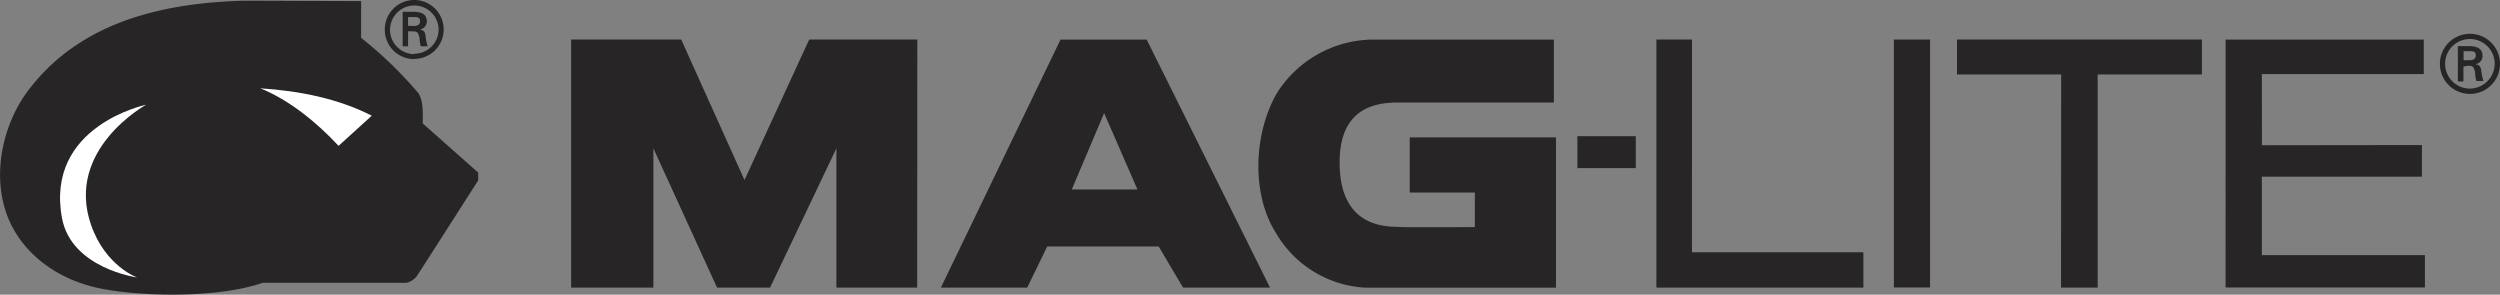 <svg id="Layer_1" data-name="Layer 1" xmlns="http://www.w3.org/2000/svg" viewBox="0 0 499.17 58.83"><rect x="0" y="0" width="499.17" height="58.83" fill="#808080" stroke="none"/><polyline points="136.02 7.9 148.65 35.95 161.57 7.9 183.16 7.9 183.13 57.42 167 57.42 167 29.62 153.76 57.42 143.17 57.42 130.46 29.62 130.46 57.42 114.04 57.42 114.04 7.9 136.02 7.9" style="fill:#272525"/><polygon points="136.02 7.9 148.65 35.95 161.57 7.9 183.16 7.9 183.13 57.42 167 57.42 167 29.62 153.76 57.42 143.17 57.42 130.46 29.62 130.46 57.42 114.04 57.42 114.04 7.9 136.02 7.9" style="fill:none;stroke:#272525;stroke-linecap:square;stroke-miterlimit:2;stroke-width:0px"/><path d="M310.68,8V20.56l-31.3,0c-8.29,0-11.49,4.62-11.48,12s3,12.79,11.48,12.82c.12.14,15.52.05,15.52.05v-6.9h-13v-11h29.2v30H273.13A22,22,0,0,1,255.2,46.63c-5-7.84-4.45-20,.21-28A22.9,22.9,0,0,1,274.14,8h36.54" transform="translate(-0.42 -0.09)" style="fill:#272525"/><path d="M310.68,8V20.56l-31.3,0c-8.29,0-11.49,4.62-11.48,12s3,12.79,11.48,12.82c.12.14,15.52.05,15.52.05v-6.9h-13v-11h29.2v30H273.13A22,22,0,0,1,255.2,46.63c-5-7.84-4.45-20,.21-28A22.9,22.9,0,0,1,274.14,8Z" transform="translate(-0.42 -0.09)" style="fill:none;stroke:#272525;stroke-linecap:square;stroke-miterlimit:2;stroke-width:0px"/><polyline points="337.83 50.37 372.06 50.37 372.06 57.42 330.73 57.42 330.73 7.9 337.84 7.9 337.83 50.37" style="fill:#272525"/><polygon points="337.83 50.37 372.06 50.37 372.06 57.42 330.73 57.42 330.73 7.9 337.84 7.9 337.83 50.37" style="fill:none;stroke:#272525;stroke-linecap:square;stroke-miterlimit:2;stroke-width:0px"/><polyline points="439.65 7.9 439.65 14.87 418.84 14.87 418.84 57.42 411.52 57.42 411.55 14.87 390.75 14.87 390.75 7.9 439.65 7.9" style="fill:#272525"/><polygon points="439.65 7.9 439.65 14.87 418.84 14.87 418.84 57.42 411.52 57.42 411.55 14.87 390.75 14.87 390.75 7.9 439.65 7.9" style="fill:none;stroke:#272525;stroke-linecap:square;stroke-miterlimit:2;stroke-width:0px"/><polyline points="483.95 7.91 483.95 14.79 451.62 14.79 451.64 29 483.58 28.96 483.58 35.27 451.62 35.27 451.62 50.94 484.18 50.94 484.18 57.4 444.38 57.4 444.39 7.9 483.95 7.91" style="fill:#272525"/><polygon points="483.95 7.91 483.95 14.79 451.62 14.79 451.64 29 483.58 28.96 483.58 35.27 451.62 35.27 451.62 50.94 484.18 50.94 484.18 57.4 444.38 57.4 444.39 7.9 483.95 7.91" style="fill:none;stroke:#272525;stroke-linecap:square;stroke-miterlimit:2;stroke-width:0px"/><rect x="315.22" y="27.46" width="11.13" height="5.84" style="fill:#272525"/><rect x="315.22" y="27.46" width="11.13" height="5.84" style="fill:none;stroke:#272525;stroke-miterlimit:3.864;stroke-width:0.53px"/><rect x="378.15" y="7.9" width="7.22" height="49.5" style="fill:#272525"/><rect x="378.15" y="7.9" width="7.22" height="49.5" style="fill:none;stroke:#272525;stroke-linecap:square;stroke-miterlimit:2;stroke-width:0px"/><path d="M229.38,8,254,57.51H236.64l-4.87-8.21H209.52l-4,8.21H188.29L212.17,8h17.21m-1.85,29.92-13.11,0,6.46-15.25Z" transform="translate(-0.42 -0.09)" style="fill:#272525;fill-rule:evenodd"/><path d="M229.38,8,254,57.51H236.64l-4.87-8.21H209.52l-4,8.21H188.29L212.17,8Zm-1.85,29.92-13.11,0,6.46-15.25Z" transform="translate(-0.42 -0.09)" style="fill:none;stroke:#272525;stroke-linecap:square;stroke-miterlimit:2;stroke-width:0px"/><path d="M493.59,18.84a6,6,0,1,0-6-6,6,6,0,0,0,6,6m0-1.06a4.95,4.95,0,1,1,4.94-5A5,5,0,0,1,493.59,17.78Zm-.35-4.56c.39,0,.75,0,1,.29a2.67,2.67,0,0,1,.4,1.5c0,.41.16.86.23,1.26h1.41a10.22,10.22,0,0,1-.42-2c-.11-.76-.22-1.19-1.2-1.38v0a1.62,1.62,0,0,0,1.44-1.64c0-1.6-1.34-1.95-2.63-1.95h-2.29v7.06h1.11v-3Zm-.92-1.1V10.31h1.32c.88,0,1.12.27,1.12.8s-.24,1-1.28,1Z" transform="translate(-0.42 -0.09)" style="fill:#272525;fill-rule:evenodd"/><path d="M83.15,11.85A5.88,5.88,0,1,0,77.25,6a5.86,5.86,0,0,0,5.9,5.89m0-1A4.85,4.85,0,1,1,88,6,4.87,4.87,0,0,1,83.15,10.82ZM82.8,6.35c.38,0,.74,0,1,.28a2.59,2.59,0,0,1,.4,1.47,11.65,11.65,0,0,0,.23,1.23h1.38a10.29,10.29,0,0,1-.41-2c-.11-.75-.22-1.17-1.17-1.36v0a1.6,1.6,0,0,0,1.41-1.61c0-1.57-1.31-1.91-2.58-1.91H80.82V9.33H81.9v-3Zm-.9-1.09V3.5h1.3c.86,0,1.09.27,1.09.78s-.23,1-1.25,1Z" transform="translate(-0.42 -0.09)" style="fill:#272525;fill-rule:evenodd"/><path d="M72.5,7.62A81.31,81.31,0,0,1,84,18.74c1,1.74.83,4,.83,6L95.9,34.55v1.56S83.61,55.34,83.61,55.26a3.7,3.7,0,0,1-2,1.29H52.92c-9.45,3.21-24.29,2.59-31.07,1.39C12.46,56.45,5.53,51.2,2.38,44.39c-4-8.81-1.47-20.06,4.37-27.13C16.91,4.54,32.78.62,49.37.23L72.52.31l0,7.31" transform="translate(-0.42 -0.09)" style="fill:#272525"/><path d="M74.63,23.21l-6.61,6c-4.3-4.63-9.85-9.17-15.63-11.49,7.9.52,15.55,2.05,22.24,5.46" transform="translate(-0.42 -0.09)" style="fill:#fff"/><path d="M29.6,21s-16.23,8.9-11,24c2.87,8.25,9.2,10.49,9.2,10.49s-13.12-1.8-15-11.84C9.38,25.21,29.6,21,29.6,21" transform="translate(-0.42 -0.09)" style="fill:#fff"/></svg>